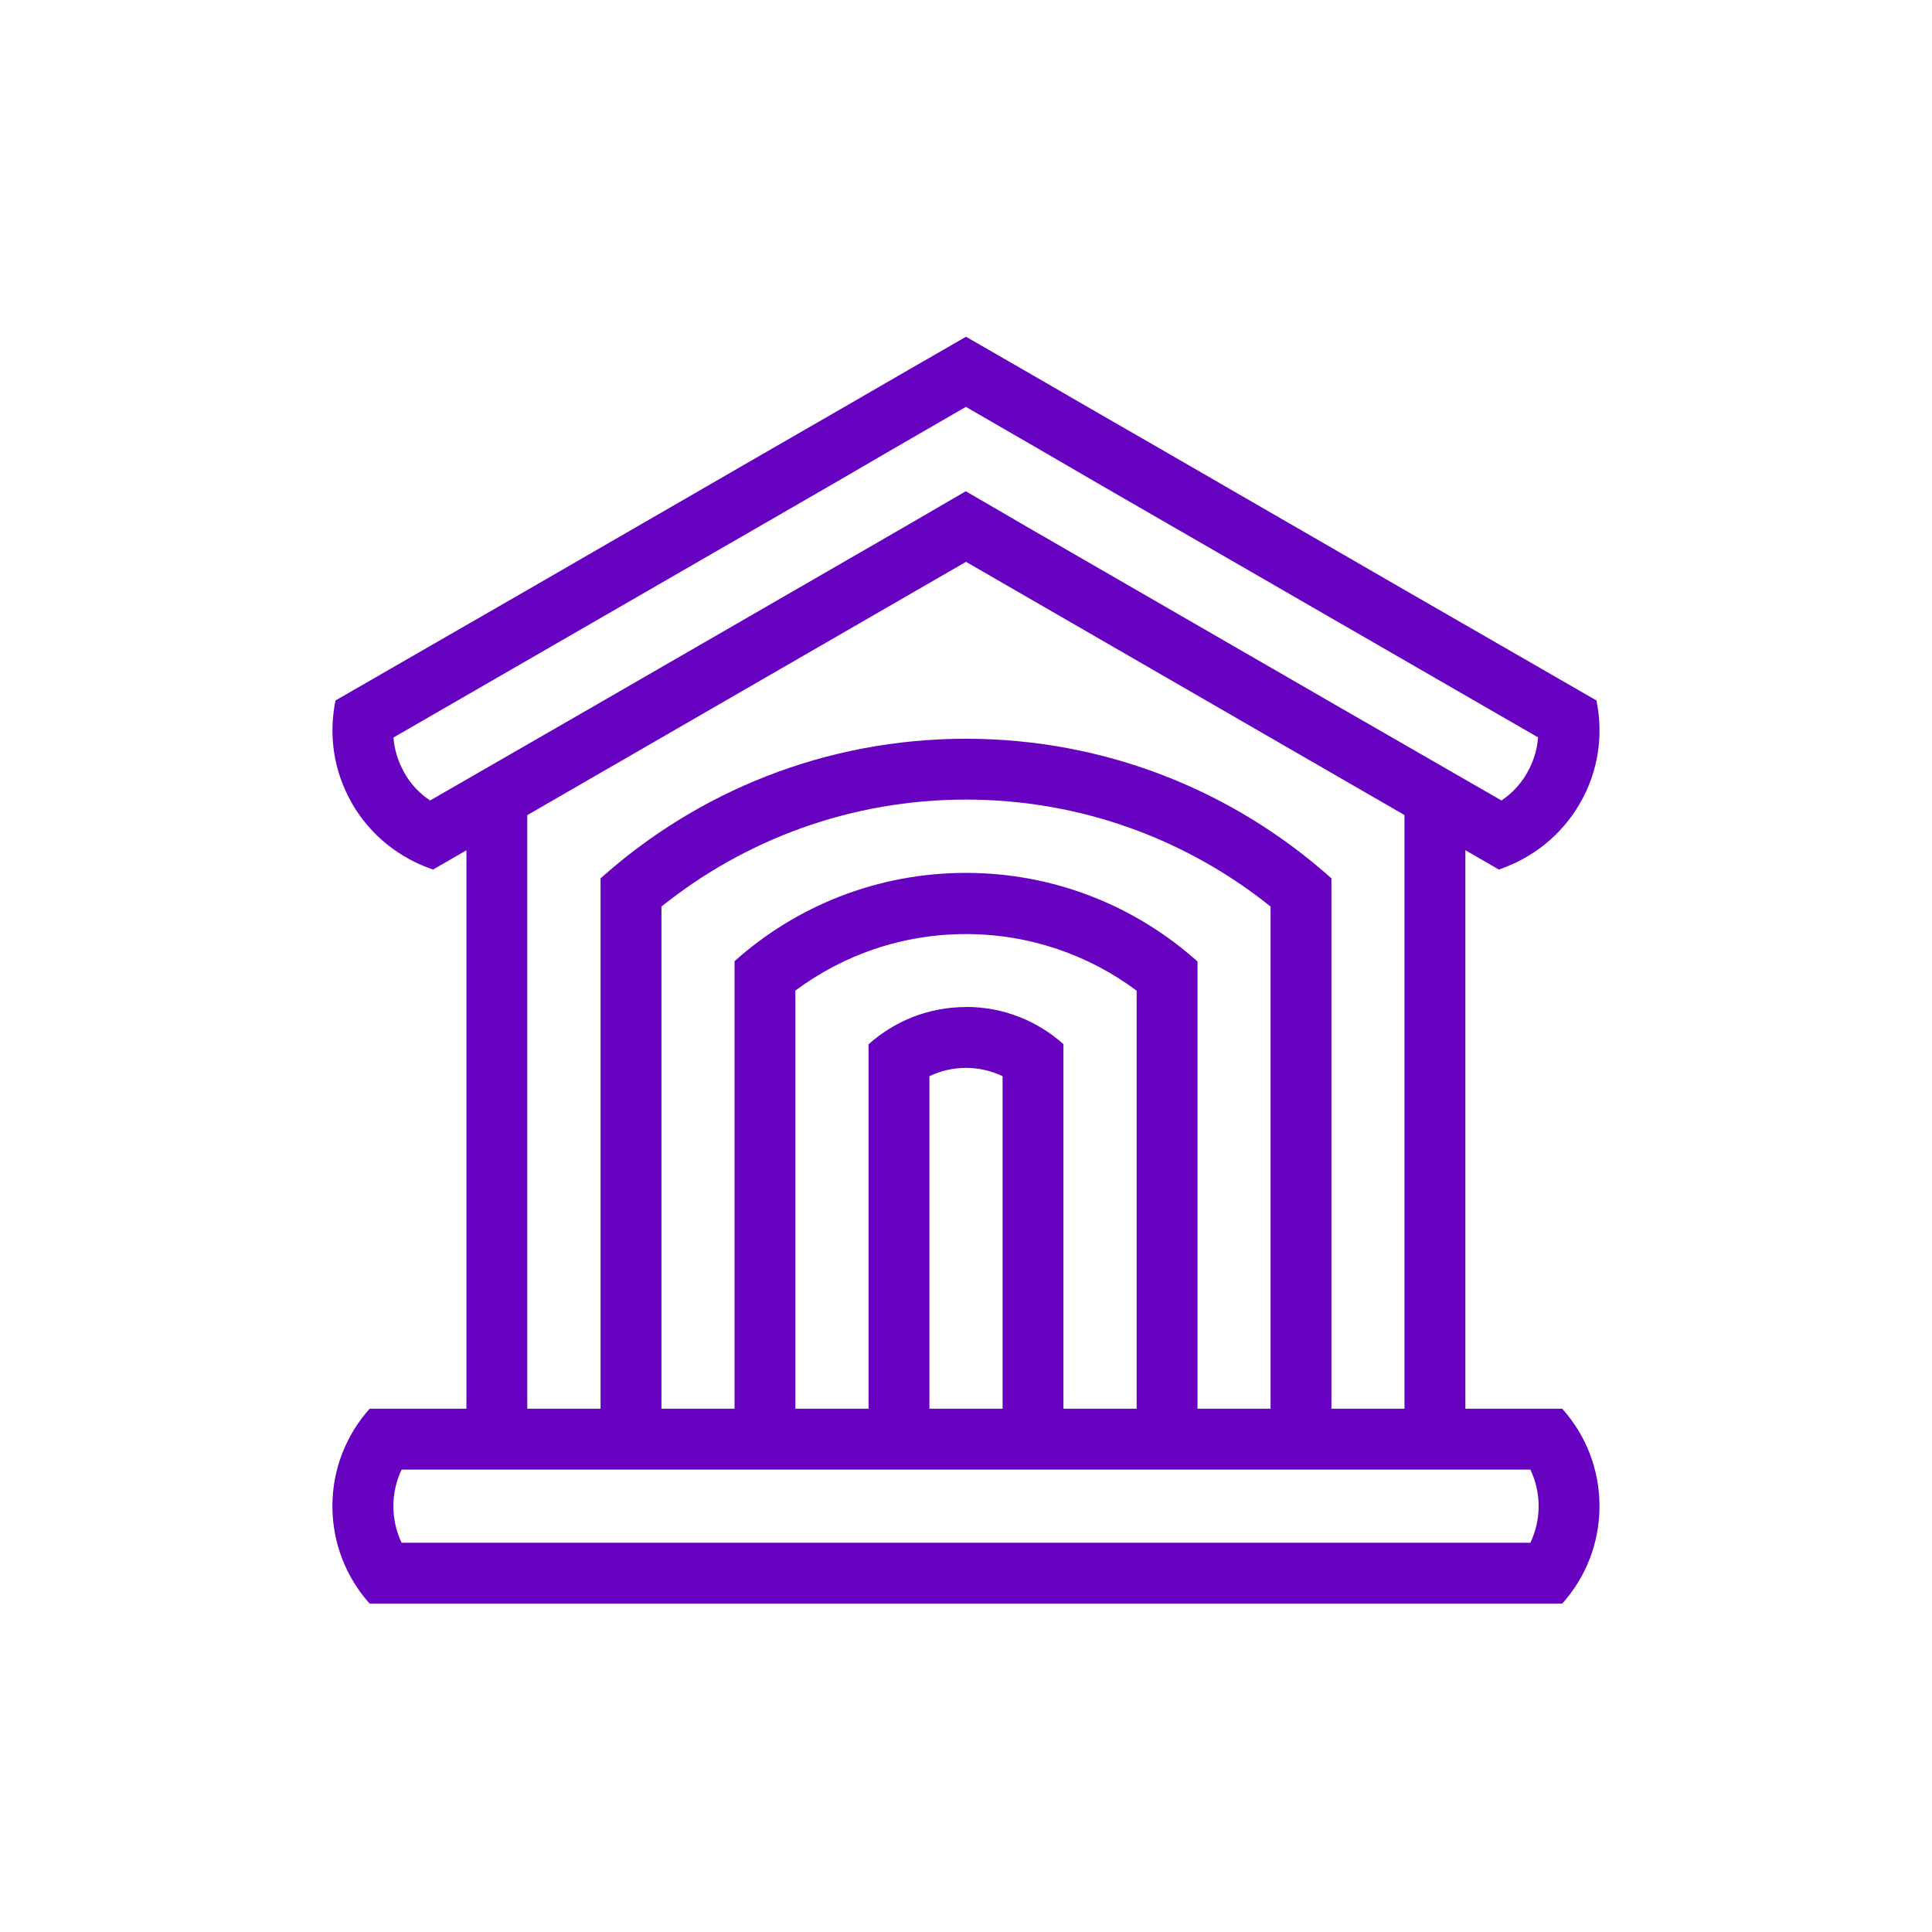 <?xml version="1.0" encoding="UTF-8"?> <svg xmlns="http://www.w3.org/2000/svg" width="61" height="61" viewBox="0 0 61 61" fill="none"><g clip-path="url(#clip0_164_226)"><path d="M49.325 44.478H11.671C10.94 45.294 10.495 46.375 10.495 47.555C10.495 48.734 10.94 49.816 11.671 50.632H49.325C50.057 49.816 50.502 48.738 50.502 47.555C50.502 46.371 50.057 45.294 49.325 44.478ZM48.319 48.71H12.681C12.515 48.36 12.42 47.968 12.42 47.555C12.42 47.141 12.515 46.749 12.681 46.4H48.319C48.485 46.749 48.58 47.141 48.58 47.555C48.58 47.968 48.485 48.36 48.319 48.71Z" fill="#6802C1"></path><path d="M11.116 25.373C11.71 26.394 12.632 27.104 13.674 27.454L30.5 17.739L47.322 27.454C48.364 27.104 49.286 26.394 49.88 25.373C50.473 24.352 50.629 23.194 50.406 22.116L44.482 18.704L36.654 14.182L34.728 13.073L32.425 11.741L30.5 10.632L28.575 11.741L26.271 13.073L24.346 14.182L16.518 18.704L10.593 22.116C10.371 23.197 10.526 24.352 11.12 25.373H11.116ZM12.43 23.282L26.268 15.298L28.193 14.178L30.496 12.847L32.8 14.178L34.725 15.298L48.562 23.282C48.534 23.671 48.417 24.049 48.212 24.409C48.008 24.769 47.725 25.059 47.407 25.274L42.154 22.25L32.418 16.63L30.493 15.51L28.567 16.63L18.831 22.25L13.579 25.274C13.257 25.059 12.974 24.769 12.773 24.409C12.568 24.049 12.451 23.671 12.423 23.282H12.43Z" fill="#6802C1"></path><path d="M23.192 30.354V45.085H25.113V31.276C26.618 30.156 28.48 29.492 30.497 29.492C32.514 29.492 34.383 30.156 35.888 31.28V45.085H37.81V30.358C35.87 28.62 33.305 27.56 30.497 27.56C27.689 27.56 25.127 28.616 23.188 30.351L23.192 30.354Z" fill="#6802C1"></path><path d="M20.884 45.089V28.623C23.52 26.511 26.861 25.246 30.5 25.246C34.139 25.246 37.48 26.511 40.116 28.623V45.086H42.038V27.733C38.975 24.992 34.933 23.325 30.5 23.325C26.067 23.325 22.022 24.992 18.962 27.733V45.089H20.884Z" fill="#6802C1"></path><path d="M30.5 31.796C29.316 31.796 28.239 32.241 27.423 32.972V45.089H29.345V33.979C29.694 33.813 30.087 33.717 30.5 33.717C30.913 33.717 31.305 33.813 31.655 33.979V45.089H33.577V32.968C32.761 32.237 31.683 31.792 30.5 31.792V31.796Z" fill="#6802C1"></path><path d="M46.267 25.246H44.345V45.086H46.267V25.246Z" fill="#6802C1"></path><path d="M16.648 25.246H14.727V45.085H16.648V25.246Z" fill="#6802C1"></path></g><defs><clipPath id="clip0_164_226"><rect width="40.011" height="40" fill="white" transform="translate(10.495 10.632)"></rect></clipPath></defs></svg> 